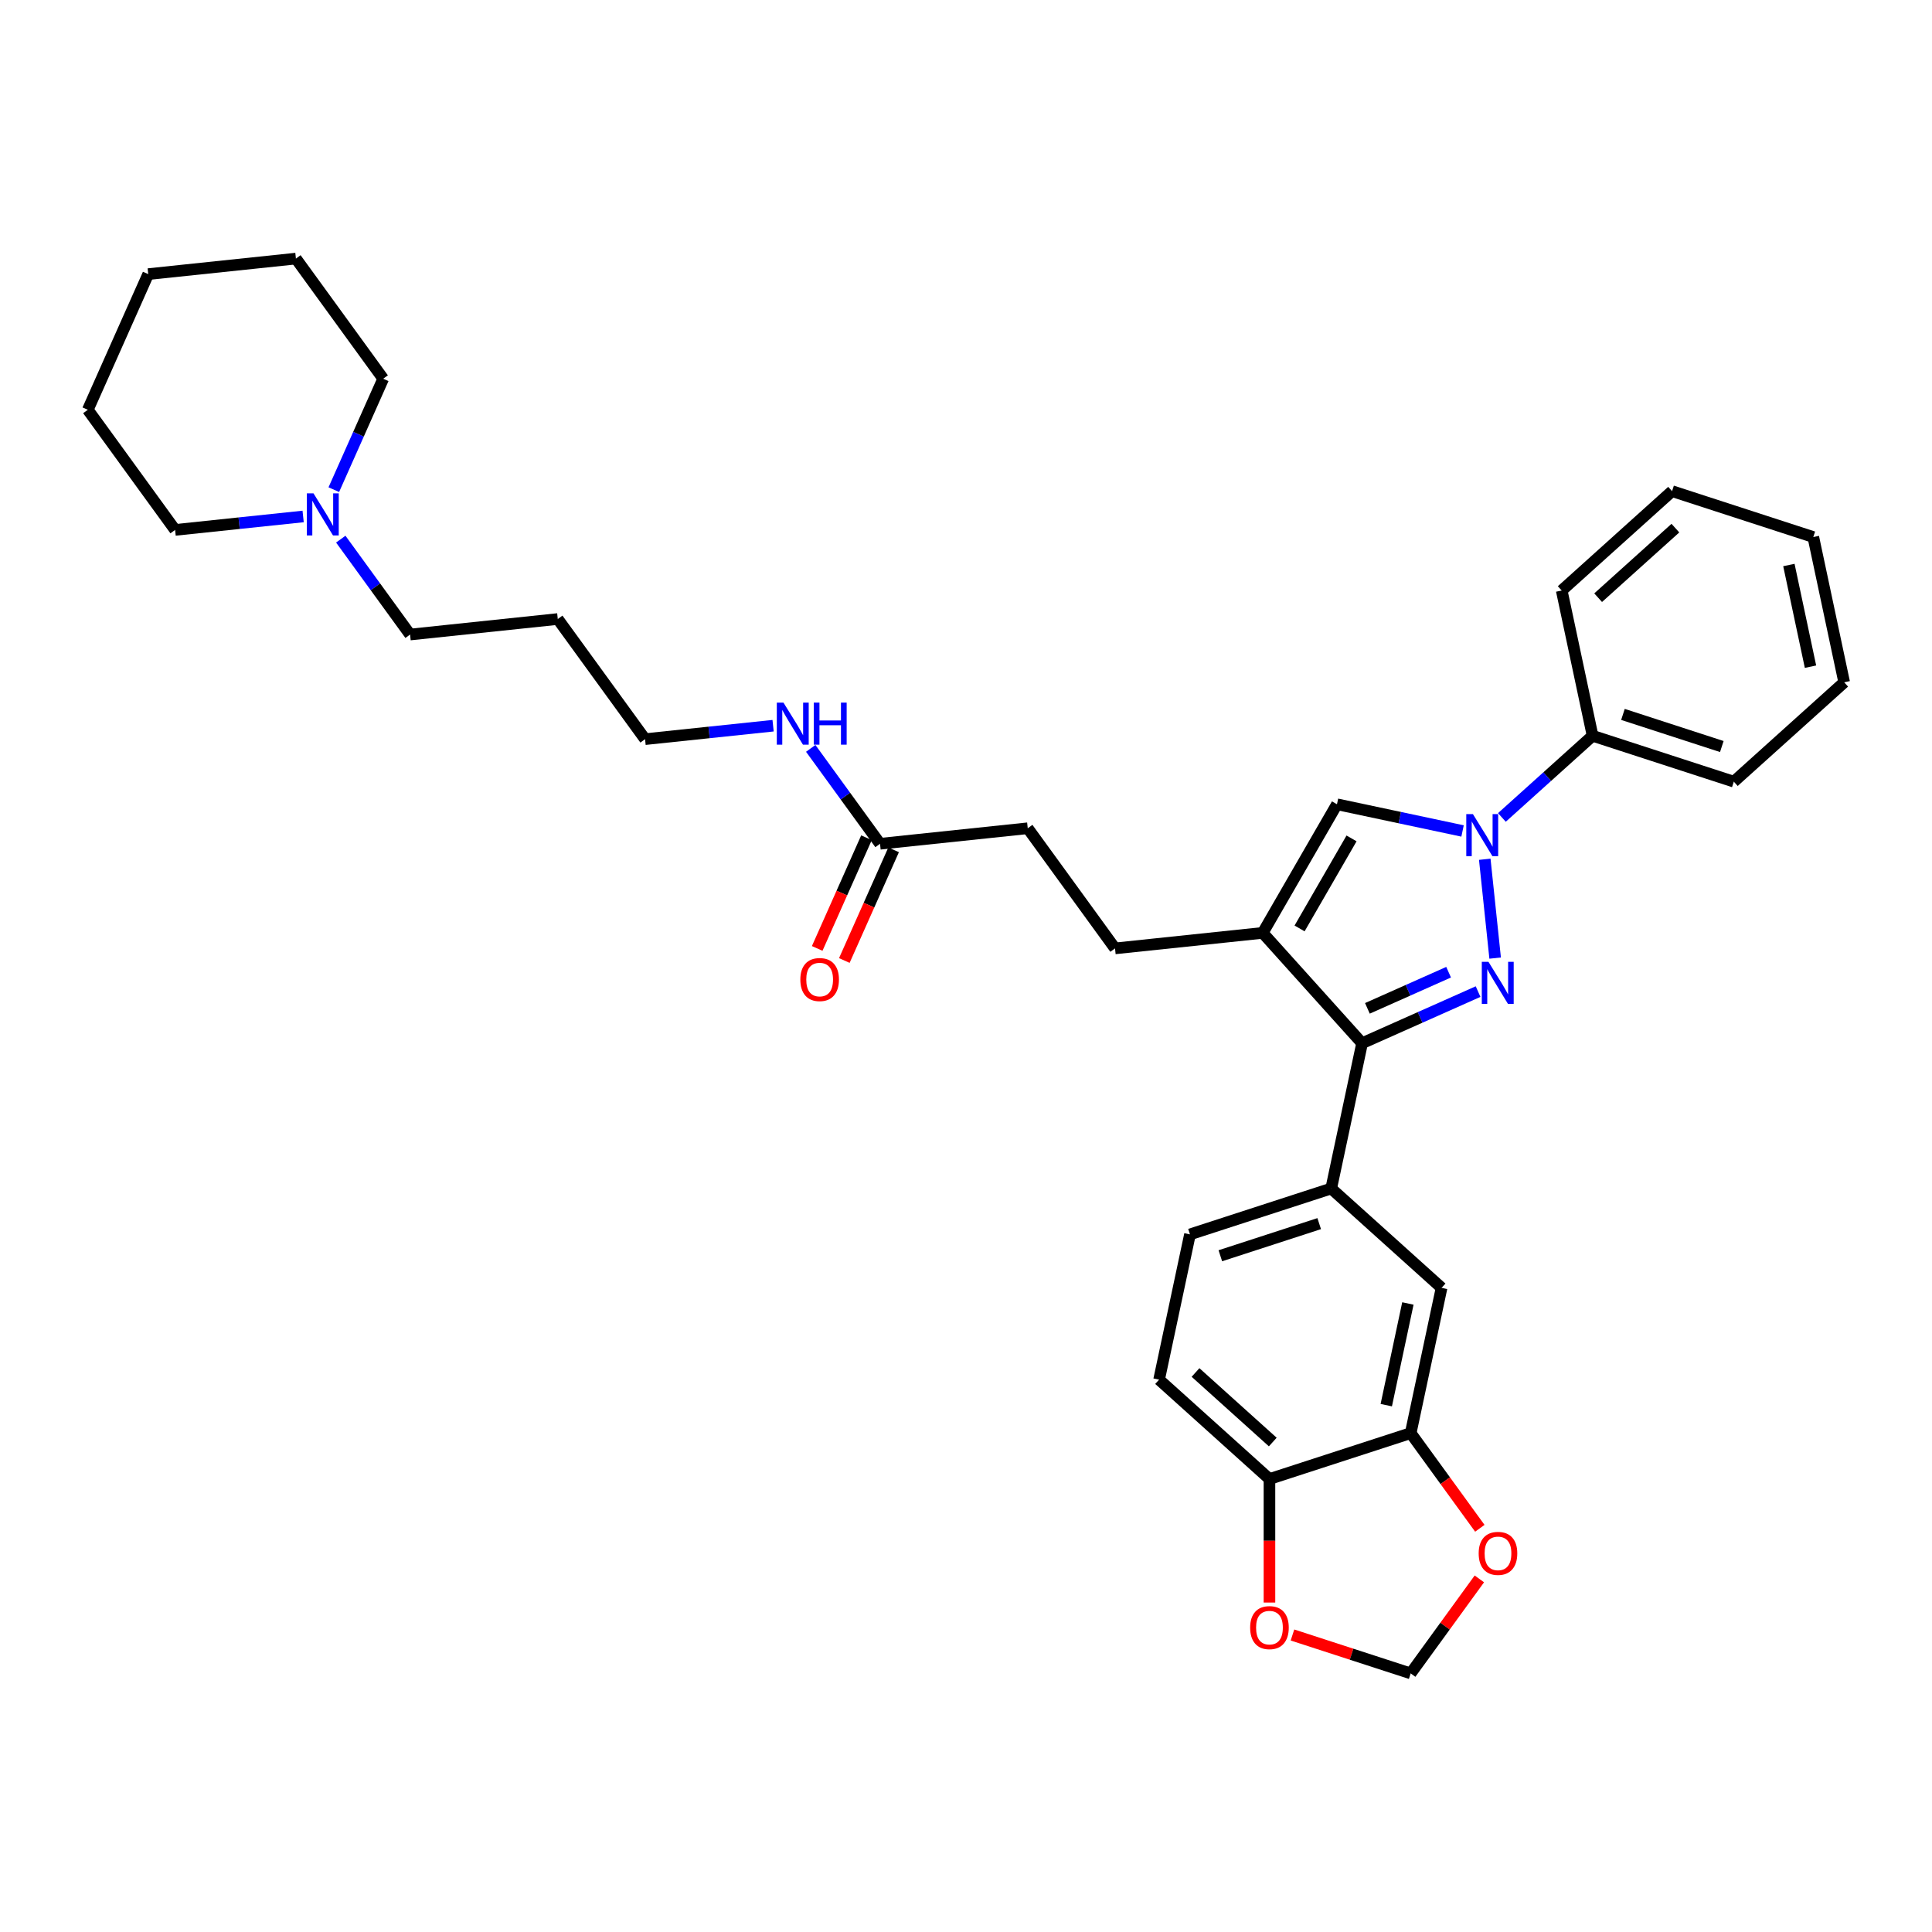 <?xml version='1.0' encoding='iso-8859-1'?>
<svg version='1.1' baseProfile='full'
              xmlns='http://www.w3.org/2000/svg'
                      xmlns:rdkit='http://www.rdkit.org/xml'
                      xmlns:xlink='http://www.w3.org/1999/xlink'
                  xml:space='preserve'
width='1000px' height='1000px' viewBox='0 0 1000 1000'>
<!-- END OF HEADER -->
<rect style='opacity:1.0;fill:#FFFFFF;stroke:none' width='1000' height='1000' x='0' y='0'> </rect>
<path class='bond-0' d='M 773.886,495.908 L 768.51,444.753' style='fill:none;fill-rule:evenodd;stroke:#0000FF;stroke-width:6px;stroke-linecap:butt;stroke-linejoin:miter;stroke-opacity:1' />
<path class='bond-1' d='M 765.055,513.245 L 735.034,526.611' style='fill:none;fill-rule:evenodd;stroke:#0000FF;stroke-width:6px;stroke-linecap:butt;stroke-linejoin:miter;stroke-opacity:1' />
<path class='bond-1' d='M 735.034,526.611 L 705.012,539.978' style='fill:none;fill-rule:evenodd;stroke:#000000;stroke-width:6px;stroke-linecap:butt;stroke-linejoin:miter;stroke-opacity:1' />
<path class='bond-1' d='M 749.796,503.211 L 728.781,512.567' style='fill:none;fill-rule:evenodd;stroke:#0000FF;stroke-width:6px;stroke-linecap:butt;stroke-linejoin:miter;stroke-opacity:1' />
<path class='bond-1' d='M 728.781,512.567 L 707.766,521.924' style='fill:none;fill-rule:evenodd;stroke:#000000;stroke-width:6px;stroke-linecap:butt;stroke-linejoin:miter;stroke-opacity:1' />
<path class='bond-3' d='M 757.021,430.106 L 724.516,423.197' style='fill:none;fill-rule:evenodd;stroke:#0000FF;stroke-width:6px;stroke-linecap:butt;stroke-linejoin:miter;stroke-opacity:1' />
<path class='bond-3' d='M 724.516,423.197 L 692.012,416.288' style='fill:none;fill-rule:evenodd;stroke:#000000;stroke-width:6px;stroke-linecap:butt;stroke-linejoin:miter;stroke-opacity:1' />
<path class='bond-11' d='M 777.375,423.106 L 800.847,401.971' style='fill:none;fill-rule:evenodd;stroke:#0000FF;stroke-width:6px;stroke-linecap:butt;stroke-linejoin:miter;stroke-opacity:1' />
<path class='bond-11' d='M 800.847,401.971 L 824.32,380.836' style='fill:none;fill-rule:evenodd;stroke:#000000;stroke-width:6px;stroke-linecap:butt;stroke-linejoin:miter;stroke-opacity:1' />
<path class='bond-2' d='M 705.012,539.978 L 653.579,482.856' style='fill:none;fill-rule:evenodd;stroke:#000000;stroke-width:6px;stroke-linecap:butt;stroke-linejoin:miter;stroke-opacity:1' />
<path class='bond-4' d='M 705.012,539.978 L 689.031,615.164' style='fill:none;fill-rule:evenodd;stroke:#000000;stroke-width:6px;stroke-linecap:butt;stroke-linejoin:miter;stroke-opacity:1' />
<path class='bond-12' d='M 653.579,482.856 L 577.134,490.89' style='fill:none;fill-rule:evenodd;stroke:#000000;stroke-width:6px;stroke-linecap:butt;stroke-linejoin:miter;stroke-opacity:1' />
<path class='bond-33' d='M 653.579,482.856 L 692.012,416.288' style='fill:none;fill-rule:evenodd;stroke:#000000;stroke-width:6px;stroke-linecap:butt;stroke-linejoin:miter;stroke-opacity:1' />
<path class='bond-33' d='M 672.657,480.557 L 699.56,433.96' style='fill:none;fill-rule:evenodd;stroke:#000000;stroke-width:6px;stroke-linecap:butt;stroke-linejoin:miter;stroke-opacity:1' />
<path class='bond-6' d='M 689.031,615.164 L 746.153,666.597' style='fill:none;fill-rule:evenodd;stroke:#000000;stroke-width:6px;stroke-linecap:butt;stroke-linejoin:miter;stroke-opacity:1' />
<path class='bond-15' d='M 689.031,615.164 L 615.927,638.916' style='fill:none;fill-rule:evenodd;stroke:#000000;stroke-width:6px;stroke-linecap:butt;stroke-linejoin:miter;stroke-opacity:1' />
<path class='bond-15' d='M 682.816,633.347 L 631.643,649.974' style='fill:none;fill-rule:evenodd;stroke:#000000;stroke-width:6px;stroke-linecap:butt;stroke-linejoin:miter;stroke-opacity:1' />
<path class='bond-5' d='M 730.172,741.783 L 746.153,666.597' style='fill:none;fill-rule:evenodd;stroke:#000000;stroke-width:6px;stroke-linecap:butt;stroke-linejoin:miter;stroke-opacity:1' />
<path class='bond-5' d='M 717.532,727.308 L 728.719,674.678' style='fill:none;fill-rule:evenodd;stroke:#000000;stroke-width:6px;stroke-linecap:butt;stroke-linejoin:miter;stroke-opacity:1' />
<path class='bond-9' d='M 730.172,741.783 L 748.065,766.411' style='fill:none;fill-rule:evenodd;stroke:#000000;stroke-width:6px;stroke-linecap:butt;stroke-linejoin:miter;stroke-opacity:1' />
<path class='bond-9' d='M 748.065,766.411 L 765.959,791.039' style='fill:none;fill-rule:evenodd;stroke:#FF0000;stroke-width:6px;stroke-linecap:butt;stroke-linejoin:miter;stroke-opacity:1' />
<path class='bond-34' d='M 730.172,741.783 L 657.068,765.535' style='fill:none;fill-rule:evenodd;stroke:#000000;stroke-width:6px;stroke-linecap:butt;stroke-linejoin:miter;stroke-opacity:1' />
<path class='bond-7' d='M 176.383,279.058 L 194.322,303.748' style='fill:none;fill-rule:evenodd;stroke:#0000FF;stroke-width:6px;stroke-linecap:butt;stroke-linejoin:miter;stroke-opacity:1' />
<path class='bond-7' d='M 194.322,303.748 L 212.26,328.438' style='fill:none;fill-rule:evenodd;stroke:#000000;stroke-width:6px;stroke-linecap:butt;stroke-linejoin:miter;stroke-opacity:1' />
<path class='bond-22' d='M 172.781,253.446 L 185.562,224.739' style='fill:none;fill-rule:evenodd;stroke:#0000FF;stroke-width:6px;stroke-linecap:butt;stroke-linejoin:miter;stroke-opacity:1' />
<path class='bond-22' d='M 185.562,224.739 L 198.343,196.032' style='fill:none;fill-rule:evenodd;stroke:#000000;stroke-width:6px;stroke-linecap:butt;stroke-linejoin:miter;stroke-opacity:1' />
<path class='bond-23' d='M 156.902,267.322 L 123.769,270.804' style='fill:none;fill-rule:evenodd;stroke:#0000FF;stroke-width:6px;stroke-linecap:butt;stroke-linejoin:miter;stroke-opacity:1' />
<path class='bond-23' d='M 123.769,270.804 L 90.635,274.287' style='fill:none;fill-rule:evenodd;stroke:#000000;stroke-width:6px;stroke-linecap:butt;stroke-linejoin:miter;stroke-opacity:1' />
<path class='bond-8' d='M 657.068,765.535 L 599.946,714.102' style='fill:none;fill-rule:evenodd;stroke:#000000;stroke-width:6px;stroke-linecap:butt;stroke-linejoin:miter;stroke-opacity:1' />
<path class='bond-8' d='M 658.787,746.396 L 618.801,710.393' style='fill:none;fill-rule:evenodd;stroke:#000000;stroke-width:6px;stroke-linecap:butt;stroke-linejoin:miter;stroke-opacity:1' />
<path class='bond-13' d='M 657.068,765.535 L 657.068,797.504' style='fill:none;fill-rule:evenodd;stroke:#000000;stroke-width:6px;stroke-linecap:butt;stroke-linejoin:miter;stroke-opacity:1' />
<path class='bond-13' d='M 657.068,797.504 L 657.068,829.472' style='fill:none;fill-rule:evenodd;stroke:#FF0000;stroke-width:6px;stroke-linecap:butt;stroke-linejoin:miter;stroke-opacity:1' />
<path class='bond-14' d='M 765.713,817.235 L 747.942,841.694' style='fill:none;fill-rule:evenodd;stroke:#FF0000;stroke-width:6px;stroke-linecap:butt;stroke-linejoin:miter;stroke-opacity:1' />
<path class='bond-14' d='M 747.942,841.694 L 730.172,866.154' style='fill:none;fill-rule:evenodd;stroke:#000000;stroke-width:6px;stroke-linecap:butt;stroke-linejoin:miter;stroke-opacity:1' />
<path class='bond-10' d='M 455.51,436.739 L 531.954,428.705' style='fill:none;fill-rule:evenodd;stroke:#000000;stroke-width:6px;stroke-linecap:butt;stroke-linejoin:miter;stroke-opacity:1' />
<path class='bond-16' d='M 448.488,433.613 L 435.734,462.259' style='fill:none;fill-rule:evenodd;stroke:#000000;stroke-width:6px;stroke-linecap:butt;stroke-linejoin:miter;stroke-opacity:1' />
<path class='bond-16' d='M 435.734,462.259 L 422.98,490.904' style='fill:none;fill-rule:evenodd;stroke:#FF0000;stroke-width:6px;stroke-linecap:butt;stroke-linejoin:miter;stroke-opacity:1' />
<path class='bond-16' d='M 462.532,439.866 L 449.778,468.511' style='fill:none;fill-rule:evenodd;stroke:#000000;stroke-width:6px;stroke-linecap:butt;stroke-linejoin:miter;stroke-opacity:1' />
<path class='bond-16' d='M 449.778,468.511 L 437.024,497.157' style='fill:none;fill-rule:evenodd;stroke:#FF0000;stroke-width:6px;stroke-linecap:butt;stroke-linejoin:miter;stroke-opacity:1' />
<path class='bond-18' d='M 455.51,436.739 L 437.571,412.049' style='fill:none;fill-rule:evenodd;stroke:#000000;stroke-width:6px;stroke-linecap:butt;stroke-linejoin:miter;stroke-opacity:1' />
<path class='bond-18' d='M 437.571,412.049 L 419.633,387.36' style='fill:none;fill-rule:evenodd;stroke:#0000FF;stroke-width:6px;stroke-linecap:butt;stroke-linejoin:miter;stroke-opacity:1' />
<path class='bond-25' d='M 824.32,380.836 L 897.423,404.589' style='fill:none;fill-rule:evenodd;stroke:#000000;stroke-width:6px;stroke-linecap:butt;stroke-linejoin:miter;stroke-opacity:1' />
<path class='bond-25' d='M 840.036,369.778 L 891.208,386.405' style='fill:none;fill-rule:evenodd;stroke:#000000;stroke-width:6px;stroke-linecap:butt;stroke-linejoin:miter;stroke-opacity:1' />
<path class='bond-26' d='M 824.32,380.836 L 808.339,305.65' style='fill:none;fill-rule:evenodd;stroke:#000000;stroke-width:6px;stroke-linecap:butt;stroke-linejoin:miter;stroke-opacity:1' />
<path class='bond-19' d='M 577.134,490.89 L 531.954,428.705' style='fill:none;fill-rule:evenodd;stroke:#000000;stroke-width:6px;stroke-linecap:butt;stroke-linejoin:miter;stroke-opacity:1' />
<path class='bond-36' d='M 668.982,846.272 L 699.577,856.213' style='fill:none;fill-rule:evenodd;stroke:#FF0000;stroke-width:6px;stroke-linecap:butt;stroke-linejoin:miter;stroke-opacity:1' />
<path class='bond-36' d='M 699.577,856.213 L 730.172,866.154' style='fill:none;fill-rule:evenodd;stroke:#000000;stroke-width:6px;stroke-linecap:butt;stroke-linejoin:miter;stroke-opacity:1' />
<path class='bond-17' d='M 615.927,638.916 L 599.946,714.102' style='fill:none;fill-rule:evenodd;stroke:#000000;stroke-width:6px;stroke-linecap:butt;stroke-linejoin:miter;stroke-opacity:1' />
<path class='bond-24' d='M 400.152,375.623 L 367.018,379.106' style='fill:none;fill-rule:evenodd;stroke:#0000FF;stroke-width:6px;stroke-linecap:butt;stroke-linejoin:miter;stroke-opacity:1' />
<path class='bond-24' d='M 367.018,379.106 L 333.885,382.588' style='fill:none;fill-rule:evenodd;stroke:#000000;stroke-width:6px;stroke-linecap:butt;stroke-linejoin:miter;stroke-opacity:1' />
<path class='bond-20' d='M 212.26,328.438 L 288.704,320.403' style='fill:none;fill-rule:evenodd;stroke:#000000;stroke-width:6px;stroke-linecap:butt;stroke-linejoin:miter;stroke-opacity:1' />
<path class='bond-21' d='M 288.704,320.403 L 333.885,382.588' style='fill:none;fill-rule:evenodd;stroke:#000000;stroke-width:6px;stroke-linecap:butt;stroke-linejoin:miter;stroke-opacity:1' />
<path class='bond-28' d='M 198.343,196.032 L 153.163,133.846' style='fill:none;fill-rule:evenodd;stroke:#000000;stroke-width:6px;stroke-linecap:butt;stroke-linejoin:miter;stroke-opacity:1' />
<path class='bond-27' d='M 90.635,274.287 L 45.455,212.101' style='fill:none;fill-rule:evenodd;stroke:#000000;stroke-width:6px;stroke-linecap:butt;stroke-linejoin:miter;stroke-opacity:1' />
<path class='bond-29' d='M 897.423,404.589 L 954.545,353.156' style='fill:none;fill-rule:evenodd;stroke:#000000;stroke-width:6px;stroke-linecap:butt;stroke-linejoin:miter;stroke-opacity:1' />
<path class='bond-30' d='M 808.339,305.65 L 865.461,254.217' style='fill:none;fill-rule:evenodd;stroke:#000000;stroke-width:6px;stroke-linecap:butt;stroke-linejoin:miter;stroke-opacity:1' />
<path class='bond-30' d='M 827.193,309.36 L 867.179,273.357' style='fill:none;fill-rule:evenodd;stroke:#000000;stroke-width:6px;stroke-linecap:butt;stroke-linejoin:miter;stroke-opacity:1' />
<path class='bond-32' d='M 45.455,212.101 L 76.719,141.881' style='fill:none;fill-rule:evenodd;stroke:#000000;stroke-width:6px;stroke-linecap:butt;stroke-linejoin:miter;stroke-opacity:1' />
<path class='bond-37' d='M 153.163,133.846 L 76.719,141.881' style='fill:none;fill-rule:evenodd;stroke:#000000;stroke-width:6px;stroke-linecap:butt;stroke-linejoin:miter;stroke-opacity:1' />
<path class='bond-35' d='M 954.545,353.156 L 938.564,277.97' style='fill:none;fill-rule:evenodd;stroke:#000000;stroke-width:6px;stroke-linecap:butt;stroke-linejoin:miter;stroke-opacity:1' />
<path class='bond-35' d='M 937.111,345.074 L 925.924,292.444' style='fill:none;fill-rule:evenodd;stroke:#000000;stroke-width:6px;stroke-linecap:butt;stroke-linejoin:miter;stroke-opacity:1' />
<path class='bond-31' d='M 865.461,254.217 L 938.564,277.97' style='fill:none;fill-rule:evenodd;stroke:#000000;stroke-width:6px;stroke-linecap:butt;stroke-linejoin:miter;stroke-opacity:1' />
<path  class='atom-0' d='M 770.42 497.83
L 777.554 509.359
Q 778.261 510.497, 779.398 512.557
Q 780.536 514.617, 780.597 514.74
L 780.597 497.83
L 783.488 497.83
L 783.488 519.598
L 780.505 519.598
L 772.849 506.992
Q 771.958 505.516, 771.005 503.825
Q 770.082 502.134, 769.805 501.611
L 769.805 519.598
L 766.977 519.598
L 766.977 497.83
L 770.42 497.83
' fill='#0000FF'/>
<path  class='atom-1' d='M 762.386 421.385
L 769.519 432.915
Q 770.226 434.053, 771.364 436.113
Q 772.501 438.173, 772.563 438.296
L 772.563 421.385
L 775.453 421.385
L 775.453 443.154
L 772.471 443.154
L 764.815 430.548
Q 763.923 429.072, 762.97 427.381
Q 762.048 425.69, 761.771 425.167
L 761.771 443.154
L 758.942 443.154
L 758.942 421.385
L 762.386 421.385
' fill='#0000FF'/>
<path  class='atom-8' d='M 162.268 255.368
L 169.401 266.898
Q 170.108 268.035, 171.246 270.095
Q 172.383 272.155, 172.445 272.278
L 172.445 255.368
L 175.335 255.368
L 175.335 277.136
L 172.352 277.136
L 164.697 264.53
Q 163.805 263.054, 162.852 261.363
Q 161.929 259.672, 161.653 259.15
L 161.653 277.136
L 158.824 277.136
L 158.824 255.368
L 162.268 255.368
' fill='#0000FF'/>
<path  class='atom-10' d='M 765.36 804.03
Q 765.36 798.803, 767.942 795.882
Q 770.525 792.961, 775.352 792.961
Q 780.179 792.961, 782.762 795.882
Q 785.345 798.803, 785.345 804.03
Q 785.345 809.318, 782.731 812.331
Q 780.118 815.313, 775.352 815.313
Q 770.556 815.313, 767.942 812.331
Q 765.36 809.349, 765.36 804.03
M 775.352 812.854
Q 778.673 812.854, 780.456 810.64
Q 782.27 808.396, 782.27 804.03
Q 782.27 799.756, 780.456 797.604
Q 778.673 795.421, 775.352 795.421
Q 772.032 795.421, 770.218 797.573
Q 768.434 799.725, 768.434 804.03
Q 768.434 808.426, 770.218 810.64
Q 772.032 812.854, 775.352 812.854
' fill='#FF0000'/>
<path  class='atom-14' d='M 647.076 842.462
Q 647.076 837.235, 649.658 834.315
Q 652.241 831.394, 657.068 831.394
Q 661.895 831.394, 664.478 834.315
Q 667.061 837.235, 667.061 842.462
Q 667.061 847.751, 664.447 850.764
Q 661.834 853.746, 657.068 853.746
Q 652.272 853.746, 649.658 850.764
Q 647.076 847.781, 647.076 842.462
M 657.068 851.287
Q 660.389 851.287, 662.172 849.073
Q 663.986 846.828, 663.986 842.462
Q 663.986 838.189, 662.172 836.036
Q 660.389 833.853, 657.068 833.853
Q 653.748 833.853, 651.934 836.006
Q 650.15 838.158, 650.15 842.462
Q 650.15 846.859, 651.934 849.073
Q 653.748 851.287, 657.068 851.287
' fill='#FF0000'/>
<path  class='atom-17' d='M 414.253 507.021
Q 414.253 501.794, 416.836 498.873
Q 419.418 495.952, 424.246 495.952
Q 429.073 495.952, 431.655 498.873
Q 434.238 501.794, 434.238 507.021
Q 434.238 512.309, 431.625 515.322
Q 429.011 518.305, 424.246 518.305
Q 419.449 518.305, 416.836 515.322
Q 414.253 512.34, 414.253 507.021
M 424.246 515.845
Q 427.566 515.845, 429.349 513.631
Q 431.163 511.387, 431.163 507.021
Q 431.163 502.747, 429.349 500.595
Q 427.566 498.412, 424.246 498.412
Q 420.925 498.412, 419.111 500.564
Q 417.328 502.717, 417.328 507.021
Q 417.328 511.418, 419.111 513.631
Q 420.925 515.845, 424.246 515.845
' fill='#FF0000'/>
<path  class='atom-19' d='M 405.517 363.67
L 412.651 375.2
Q 413.358 376.337, 414.495 378.397
Q 415.633 380.457, 415.694 380.58
L 415.694 363.67
L 418.585 363.67
L 418.585 385.438
L 415.602 385.438
L 407.946 372.832
Q 407.055 371.356, 406.102 369.665
Q 405.179 367.974, 404.902 367.451
L 404.902 385.438
L 402.074 385.438
L 402.074 363.67
L 405.517 363.67
' fill='#0000FF'/>
<path  class='atom-19' d='M 421.198 363.67
L 424.15 363.67
L 424.15 372.924
L 435.28 372.924
L 435.28 363.67
L 438.231 363.67
L 438.231 385.438
L 435.28 385.438
L 435.28 375.384
L 424.15 375.384
L 424.15 385.438
L 421.198 385.438
L 421.198 363.67
' fill='#0000FF'/>
</svg>

